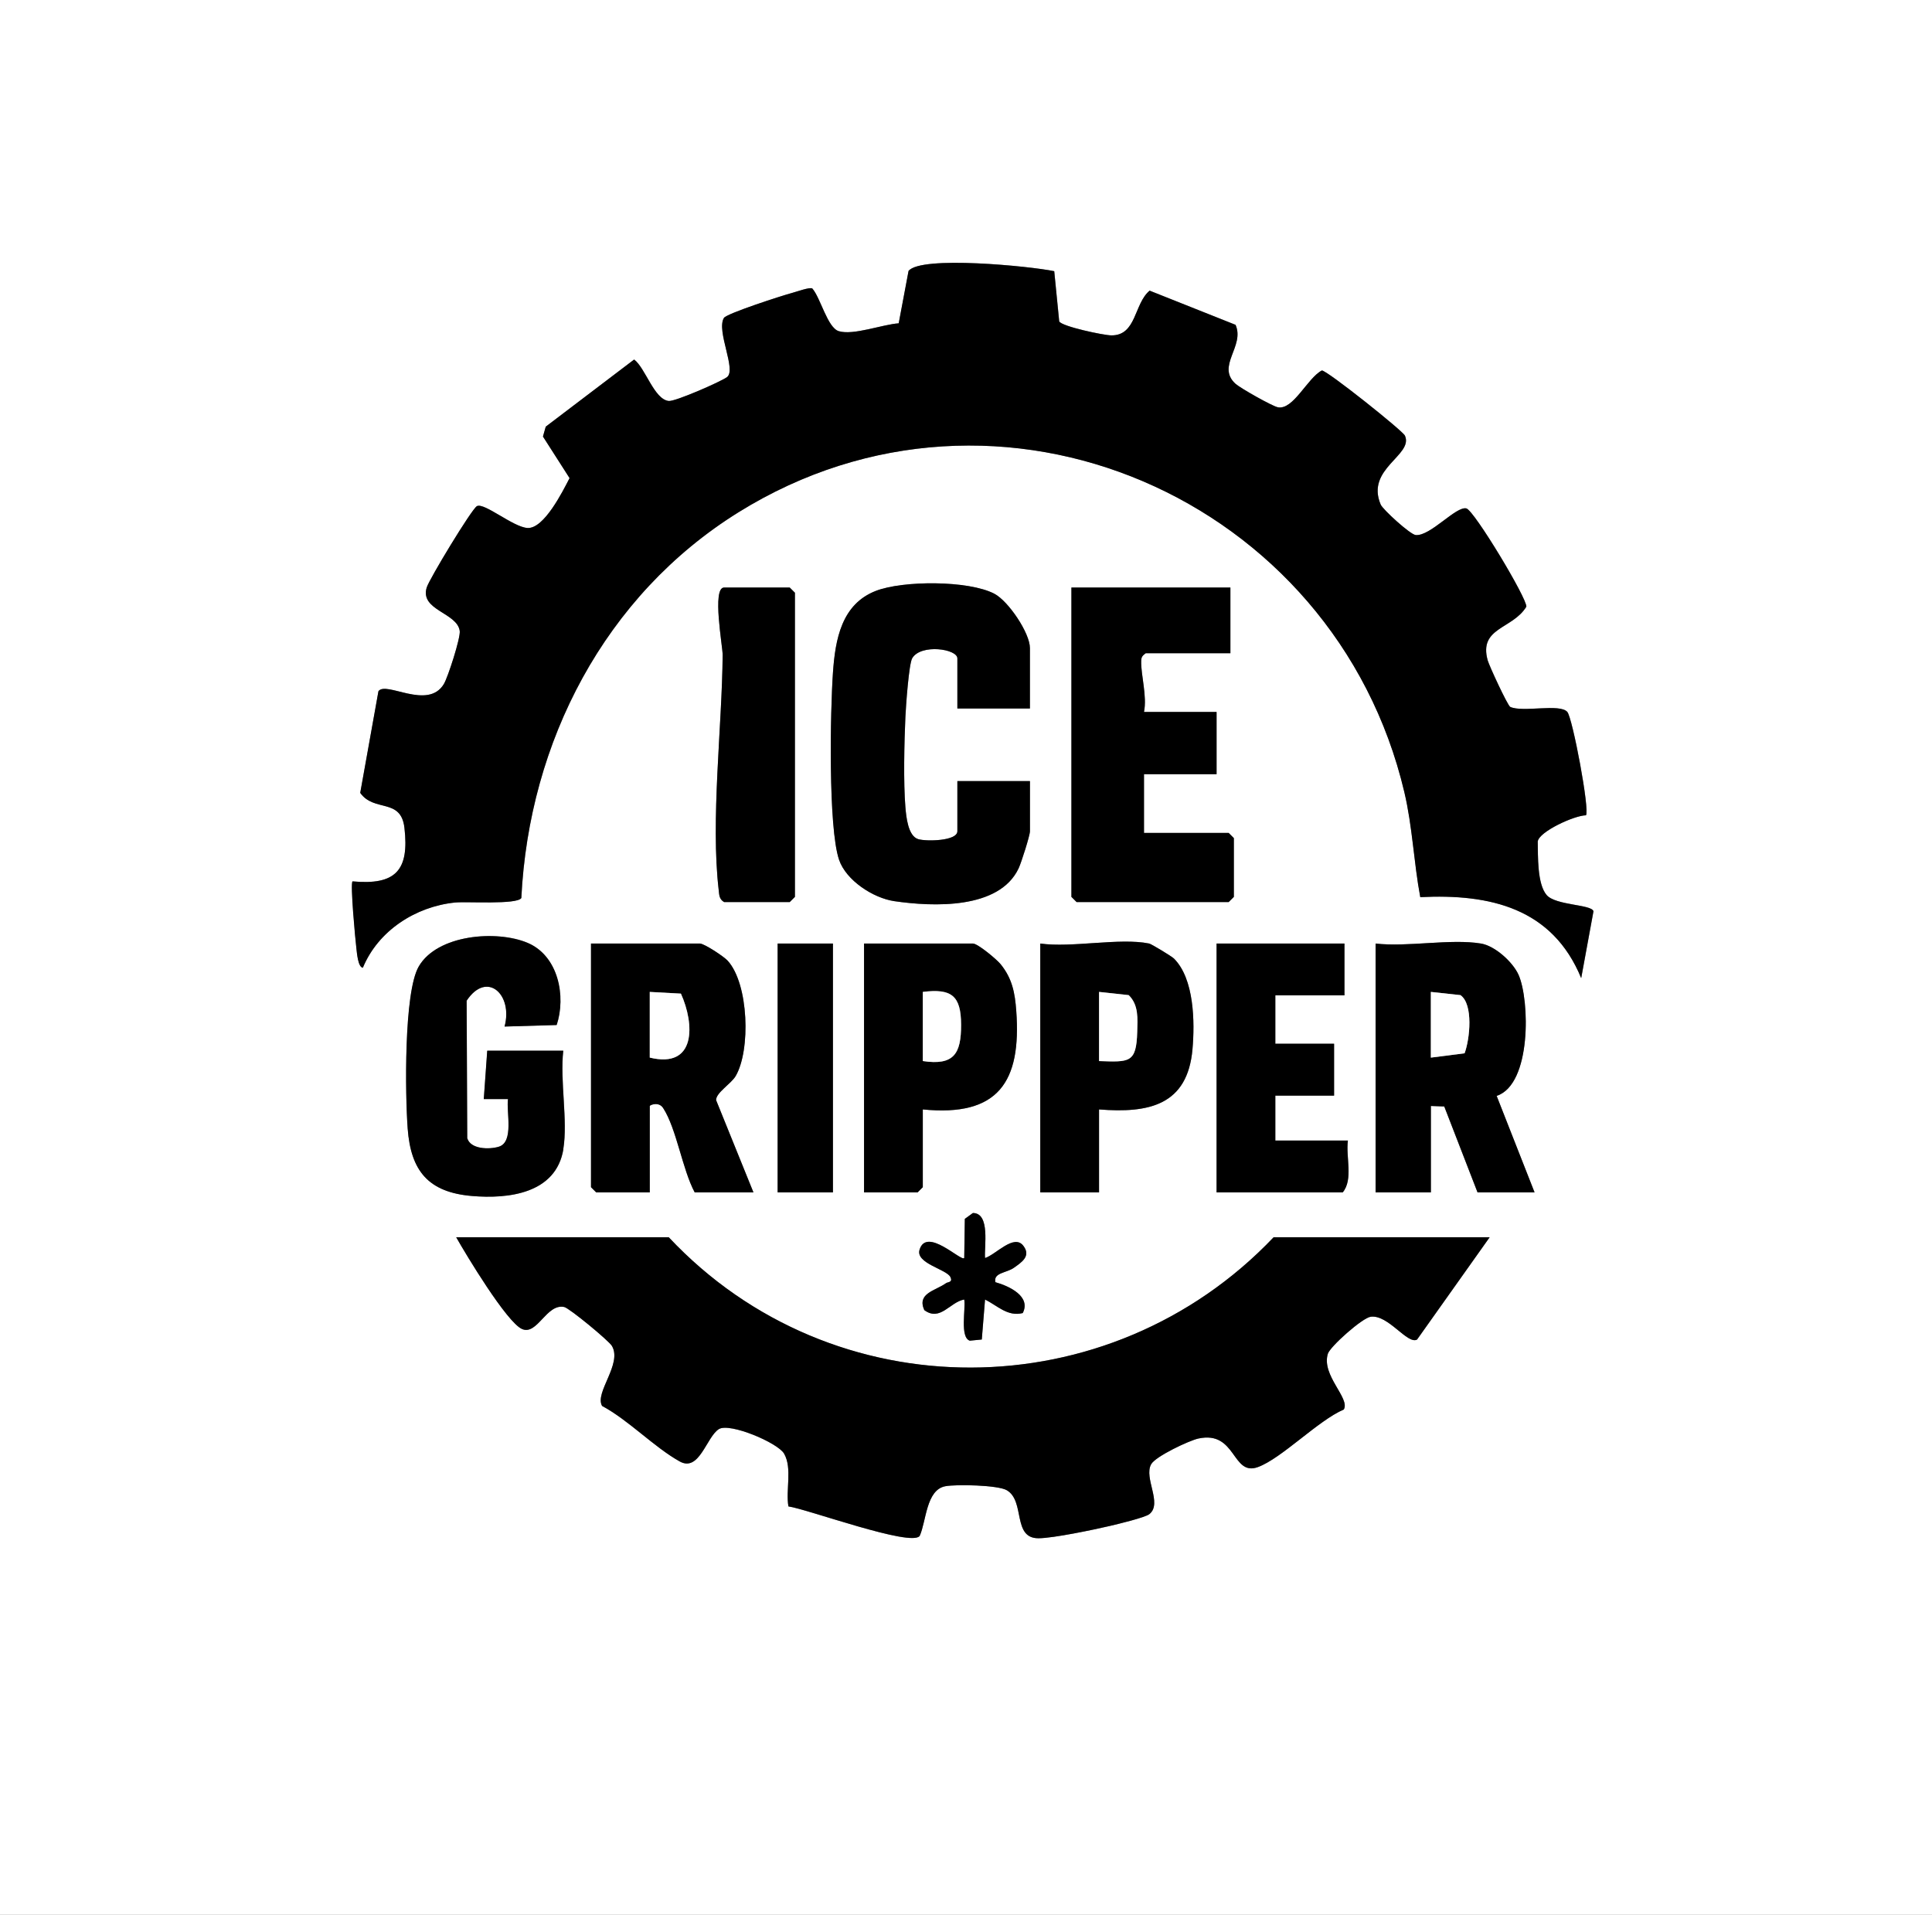 <?xml version="1.0" encoding="UTF-8"?> <svg xmlns="http://www.w3.org/2000/svg" id="_Слой_1" data-name="Слой_1" version="1.1" viewBox="0 0 559 554"><rect x="0" y="0" width="559" height="554" fill="#808080" stroke="none"/><defs><style> .st0 { fill: #fff; } </style></defs><path class="st0" d="M559,0v554H0V0h559ZM458.89,235.9c1.18-1.38-3.86-28.12-5.38-29.91-2.14-2.53-12.91.22-16.53-1.47-.8-.49-6.07-11.88-6.52-13.48-2.64-9.54,7.22-8.95,11.19-15.51.26-2.33-15.1-27.86-17.35-28.43-2.97-.75-10.4,8.08-14.66,7.7-1.62-.15-9.54-7.41-10.13-8.81-4.45-10.44,9.55-14.26,7.01-19.95-.62-1.4-22.51-18.87-24.04-18.86-4.23,2.26-8.28,11.54-12.74,10.65-1.66-.33-10.9-5.56-12.26-6.81-5.6-5.11,2.78-10.85.03-17.04l-24.86-9.89c-4.56,3.8-3.75,13.02-11.09,12.94-2.23-.02-14.23-2.56-15.07-4.03l-1.44-14.54c-6.84-1.44-38.62-4.6-42.15-.07l-2.85,15.15c-4.67.32-13.15,3.56-17.35,2.27-3.26-1-5.28-9.69-7.65-12.35-.76-.45-4.52.94-5.82,1.28-2.75.72-18.97,5.96-19.75,7.24-2.29,3.76,3.7,15,.9,17.12-1.68,1.28-14.96,7.1-16.85,6.91-4.24-.43-6.76-9.56-10.03-11.99l-25.57,19.42-.81,2.86,7.7,12.03c-2,3.87-7.38,14.66-12.14,14.43-4.13-.2-12.55-7.44-14.67-6.32-1.49.79-13.79,21.11-14.53,23.55-2.01,6.62,8.83,7.25,9.56,12.57.27,1.98-3.44,13.44-4.6,15.36-4.65,7.67-16.74-1-18.92,2.07l-5.27,29.41c4.01,5.68,11.77,1.38,12.79,10.09,1.45,12.39-2.56,16.66-15.02,15.52-.69.68.81,16.77,1.12,19.38.15,1.2.44,5.46,1.87,5.61,4.44-10.74,15.24-17.69,26.64-18.87,3.39-.35,17.93.68,19.21-1.3,2.23-45.21,24.13-87.56,62.86-111.63,75.31-46.82,172.57-4.03,192.63,80.98,2.37,10.04,2.72,20.29,4.61,30.39,20.25-1.01,38.25,3.2,46.56,23.43l3.55-19.34c-.49-2.01-10.9-1.66-13.53-4.68-2.79-3.21-2.51-11.43-2.59-15.52.35-2.82,10.58-7.54,13.97-7.57ZM298,205v-17.5c0-4.34-6.22-13.57-10.29-15.71-7.48-3.91-26.45-3.85-34.25-.84-9.97,3.84-11.77,14.05-12.44,23.56-.79,11.1-1.4,44.87,1.75,54.23,2.03,6.02,9.89,11.11,16,12,11.17,1.63,30.34,2.45,35.97-9.51.76-1.6,3.27-9.47,3.27-10.73v-14.5h-21v14.5c0,2.87-9.01,2.99-11.31,2.3-2.98-.89-3.49-6.48-3.73-9.27-.59-6.92-.34-18.91,0-26.08.15-3.2,1.01-15.38,1.98-17.01,2.52-4.22,13.06-2.7,13.06.06v14.5h21ZM209.5,170c-3.55,0-.4,17.05-.41,19.5-.15,20.73-3.52,47.77-1.14,68.05.17,1.46.12,2.57,1.55,3.45h19l1.5-1.5v-88l-1.5-1.5h-19ZM356,170h-46v89.5l1.5,1.5h44l1.5-1.5v-17l-1.5-1.5h-24.5v-17h21v-18h-21c.94-4.58-.92-10.69-.81-14.74.03-1.23.38-1.54,1.31-2.26h24.5v-19ZM163,332.5c1.37-8.25-1.01-19.86,0-28.5h-22l-1,14h7.01c-.54,3.76,1.81,12.45-2.7,13.79-2.76.82-8.15.76-9.1-2.49l-.17-39.77c5.84-8.81,13.49-1.81,10.97,7.48l15.07-.44c2.76-8.21.2-20.13-8.37-23.76-8.99-3.81-26.2-2.42-31.54,6.84-4.35,7.53-3.91,37.27-3.19,46.89.91,12.25,5.98,18.4,18.51,19.49,10.62.93,24.4-.66,26.54-13.54ZM218,345l-10.81-26.7c-.03-2.15,4.35-4.73,5.66-6.95,4.38-7.47,3.81-26.7-2.31-33.39-1.12-1.22-6.8-4.96-8.04-4.96h-31.5v70.5l1.5,1.5h15.5v-25c0-.24,2.58-1.4,3.88.61,3.87,5.97,5.53,17.69,9.12,24.39h17ZM241,273h-16v72h16v-72ZM267,321c21.84,2.18,28.56-7.94,27.04-28.54-.38-5.2-1.16-9.34-4.52-13.48-1.17-1.44-6.64-5.98-8.02-5.98h-31.5v72h15.5l1.5-1.5v-22.5ZM332.5,273c-8.44-1.74-22.42,1.29-31.5,0v72h17v-24c14.39,1.15,25.62-1.19,27.04-17.46.68-7.78.53-20.34-5.37-26.2-.66-.65-6.56-4.21-7.16-4.34ZM389,273h-37v72h36.5c3.11-3.76.84-10.26,1.5-15h-21v-13h17v-15h-17v-14h20v-15ZM428.5,273c-8.81-1.46-21.26,1.08-30.5,0v72h16v-25l3.87.14,9.63,24.86h16.5l-10.97-27.92c10.14-3.32,9.57-27.72,6.36-34.98-1.66-3.75-6.84-8.43-10.9-9.1ZM285.01,364c-.29-3.21,1.59-13.02-3.51-13.04l-2.34,1.7-.17,11.33c-.94,1.08-10.89-9.11-12.93-2.4-1.2,3.96,7.84,5.64,8.93,7.91.76,1.58-.75,1.39-1.25,1.75-3.09,2.24-8.5,2.9-6.31,7.8,4.63,3.42,7.42-2.35,11.56-3.06.48,2.65-1.34,10.94,1.61,11.91l3.47-.34.94-11.57c3.53,1.74,6.52,5.03,10.91,3.92,2.46-4.82-3.9-7.81-7.91-8.93-.65-2.76,3.2-2.65,5.33-4.16,2.29-1.62,5.05-3.4,2.73-6.4-2.71-3.5-7.93,2.58-11.06,3.57ZM431,358h-62.5c-47.51,49.94-127.52,50.59-175,0h-61.5c2.85,5.03,14.72,24.6,19.02,26.53s7.09-7.44,12.23-6.36c1.47.31,12.91,9.74,13.81,11.28,3.05,5.22-5.09,13.49-2.85,17.35,7.71,4.14,15.02,11.91,22.46,16.06,5.68,3.17,7.74-7.13,11.33-9.36,3.12-1.93,17.09,3.96,18.88,7.12,2.4,4.23.41,10.54,1.24,15.25,5.4.75,35.63,11.84,37.98,8.53,1.91-4.2,1.83-13.33,7.42-14.37,3.13-.59,15.22-.35,17.79,1.16,5.39,3.16,1.52,13.94,9.18,13.89,4.29-.02,15.89-2.46,20.54-3.54,2.24-.52,10.31-2.45,11.54-3.45,3.83-3.11-1.7-10.45.5-14.42,1.27-2.29,11.01-6.87,13.65-7.44,11.07-2.39,9.67,11.01,17.23,8.26,6.86-2.49,17.42-13.49,24.86-16.66,1.91-3.28-6.52-9.82-4.62-16.11.63-2.09,9.96-10.4,12.4-10.73,5.09-.69,10.62,8.13,13.42,6.6l20.99-29.58Z"></path><path d="M458.89,235.9c-3.39.02-13.62,4.75-13.97,7.57.08,4.09-.2,12.31,2.59,15.52,2.63,3.02,13.04,2.67,13.53,4.68l-3.55,19.34c-8.31-20.23-26.31-24.44-46.56-23.43-1.89-10.1-2.24-20.35-4.61-30.39-20.07-85.01-117.32-127.8-192.63-80.98-38.73,24.07-60.63,66.42-62.86,111.63-1.28,1.98-15.82.95-19.21,1.3-11.39,1.18-22.2,8.13-26.64,18.87-1.43-.15-1.72-4.42-1.87-5.61-.32-2.62-1.82-18.7-1.12-19.38,12.46,1.15,16.47-3.12,15.02-15.52-1.02-8.71-8.78-4.41-12.79-10.09l5.27-29.41c2.19-3.07,14.27,5.6,18.92-2.07,1.17-1.92,4.87-13.38,4.6-15.36-.72-5.33-11.57-5.95-9.56-12.57.74-2.45,13.04-22.76,14.53-23.55,2.12-1.12,10.54,6.12,14.67,6.32,4.76.23,10.14-10.55,12.14-14.43l-7.7-12.03.81-2.86,25.57-19.42c3.26,2.43,5.79,11.57,10.03,11.99,1.89.19,15.17-5.63,16.85-6.91,2.8-2.13-3.18-13.36-.9-17.12.78-1.28,17-6.52,19.75-7.24,1.3-.34,5.06-1.73,5.82-1.28,2.36,2.66,4.38,11.35,7.65,12.35,4.2,1.29,12.68-1.95,17.35-2.27l2.85-15.15c3.53-4.53,35.32-1.37,42.15.07l1.44,14.54c.84,1.47,12.85,4.01,15.07,4.03,7.34.07,6.53-9.14,11.09-12.94l24.86,9.89c2.75,6.19-5.63,11.92-.03,17.04,1.36,1.24,10.61,6.48,12.26,6.81,4.47.89,8.51-8.39,12.74-10.65,1.53,0,23.42,17.46,24.04,18.86,2.55,5.69-11.46,9.5-7.01,19.95.6,1.4,8.51,8.66,10.13,8.81,4.26.38,11.69-8.45,14.66-7.7,2.25.57,17.61,26.1,17.35,28.43-3.98,6.55-13.83,5.97-11.19,15.51.44,1.6,5.72,12.99,6.52,13.48,3.62,1.69,14.38-1.06,16.53,1.47,1.52,1.8,6.56,28.53,5.38,29.91Z"></path><path d="M431,358l-20.99,29.58c-2.8,1.53-8.33-7.29-13.42-6.6-2.44.33-11.76,8.64-12.4,10.73-1.9,6.29,6.53,12.83,4.62,16.11-7.44,3.18-18,14.17-24.86,16.66-7.56,2.75-6.16-10.65-17.23-8.26-2.63.57-12.38,5.15-13.65,7.44-2.2,3.97,3.34,11.31-.5,14.42-1.23,1-9.3,2.93-11.54,3.45-4.65,1.08-16.25,3.52-20.54,3.54-7.66.04-3.79-10.73-9.18-13.89-2.57-1.51-14.65-1.75-17.79-1.16-5.58,1.04-5.5,10.18-7.42,14.37-2.35,3.3-32.58-7.78-37.98-8.53-.83-4.72,1.16-11.02-1.24-15.25-1.79-3.16-15.77-9.06-18.88-7.12-3.59,2.23-5.65,12.53-11.33,9.36-7.44-4.15-14.75-11.92-22.46-16.06-2.24-3.85,5.9-12.13,2.85-17.35-.9-1.54-12.34-10.97-13.81-11.28-5.14-1.08-7.77,8.35-12.23,6.36s-16.18-21.5-19.02-26.53h61.5c47.48,50.59,127.49,49.94,175,0h62.5Z"></path><path d="M298,205h-21v-14.5c0-2.76-10.54-4.28-13.06-.06-.98,1.64-1.83,13.81-1.98,17.01-.33,7.17-.58,19.17,0,26.08.24,2.79.75,8.38,3.73,9.27,2.3.69,11.31.57,11.31-2.3v-14.5h21v14.5c0,1.26-2.52,9.12-3.27,10.73-5.63,11.96-24.8,11.14-35.97,9.51-6.1-.89-13.97-5.99-16-12-3.15-9.35-2.54-43.13-1.75-54.23.67-9.51,2.47-19.72,12.44-23.56,7.8-3.01,26.77-3.07,34.25.84,4.07,2.13,10.29,11.37,10.29,15.71v17.5Z"></path><path d="M356,170v19h-24.5c-.93.72-1.28,1.03-1.31,2.26-.11,4.05,1.75,10.17.81,14.74h21v18h-21v17h24.5l1.5,1.5v17l-1.5,1.5h-44l-1.5-1.5v-89.5h46Z"></path><path d="M218,345h-17c-3.58-6.7-5.25-18.42-9.12-24.39-1.3-2.01-3.88-.85-3.88-.61v25h-15.5l-1.5-1.5v-70.5h31.5c1.25,0,6.93,3.73,8.04,4.96,6.11,6.7,6.69,25.92,2.31,33.39-1.31,2.23-5.69,4.81-5.66,6.95l10.81,26.7ZM188,306c13.5,3.28,13-9.72,9.01-18.51l-9.01-.49v19Z"></path><path d="M428.5,273c4.05.67,9.24,5.35,10.9,9.1,3.2,7.26,3.78,31.66-6.36,34.98l10.97,27.92h-16.5l-9.63-24.86-3.87-.14v25h-16v-72c9.24,1.08,21.69-1.46,30.5,0ZM414,287v19l9.76-1.25c1.53-4.06,2.6-14.15-1.19-16.83l-8.57-.93Z"></path><path d="M163,332.5c-2.13,12.87-15.92,14.46-26.54,13.54-12.53-1.09-17.6-7.25-18.51-19.49-.72-9.63-1.15-39.36,3.19-46.89,5.35-9.27,22.55-10.65,31.54-6.84s11.13,15.55,8.37,23.76l-15.07.44c2.52-9.28-5.13-16.29-10.97-7.48l.17,39.77c.96,3.25,6.34,3.32,9.1,2.49,4.51-1.34,2.16-10.03,2.7-13.8h-7.01s1-13.99,1-13.99h22c-1.01,8.64,1.37,20.25,0,28.5Z"></path><path d="M332.5,273c.6.12,6.5,3.68,7.16,4.34,5.9,5.86,6.05,18.42,5.37,26.2-1.42,16.27-12.64,18.61-27.04,17.46v24h-17v-72c9.08,1.29,23.06-1.74,31.5,0ZM318,287v20c8.76.29,10.8.63,11.04-8.46.1-3.78.46-7.78-2.47-10.62l-8.57-.93Z"></path><path d="M267,321v22.5l-1.5,1.5h-15.5v-72h31.5c1.38,0,6.85,4.54,8.02,5.98,3.36,4.14,4.14,8.28,4.52,13.48,1.52,20.6-5.2,30.72-27.04,28.54ZM267,307c9,1.36,11.11-2.06,11.08-10.5s-2.74-10.55-11.08-9.5v20Z"></path><path d="M389,273v15h-20v14h17v15h-17v13h21c-.66,4.74,1.61,11.24-1.5,15h-36.5v-72h37Z"></path><path d="M209.5,170h19l1.5,1.5v88l-1.5,1.5h-19c-1.43-.88-1.38-1.99-1.55-3.45-2.38-20.27.98-47.32,1.14-68.05.02-2.46-3.14-19.5.41-19.5Z"></path><rect x="225" y="273" width="16" height="72"></rect><path d="M285.01,364c3.13-.99,8.35-7.07,11.06-3.57,2.32,3-.44,4.78-2.73,6.4-2.13,1.5-5.98,1.4-5.33,4.16,4.01,1.13,10.37,4.12,7.91,8.93-4.38,1.12-7.37-2.18-10.91-3.92l-.94,11.57-3.47.34c-2.94-.97-1.13-9.26-1.61-11.91-4.14.71-6.94,6.48-11.56,3.06-2.19-4.91,3.22-5.57,6.31-7.8.5-.36,2.01-.17,1.25-1.75-1.09-2.28-10.14-3.95-8.93-7.91,2.04-6.71,11.99,3.47,12.93,2.4l.17-11.33,2.34-1.7c5.1.03,3.22,9.84,3.51,13.04Z"></path><path class="st0" d="M188,306v-19l9.01.49c3.98,8.79,4.49,21.8-9.01,18.51Z"></path><path class="st0" d="M414,287l8.57.93c3.78,2.67,2.71,12.76,1.19,16.83l-9.76,1.25v-19Z"></path><path class="st0" d="M318,287l8.57.93c2.93,2.84,2.57,6.84,2.47,10.62-.25,9.09-2.28,8.74-11.04,8.46v-20Z"></path><path class="st0" d="M267,307v-20c8.35-1.05,11.06,1.13,11.08,9.5s-2.09,11.86-11.08,10.5Z"></path></svg> 